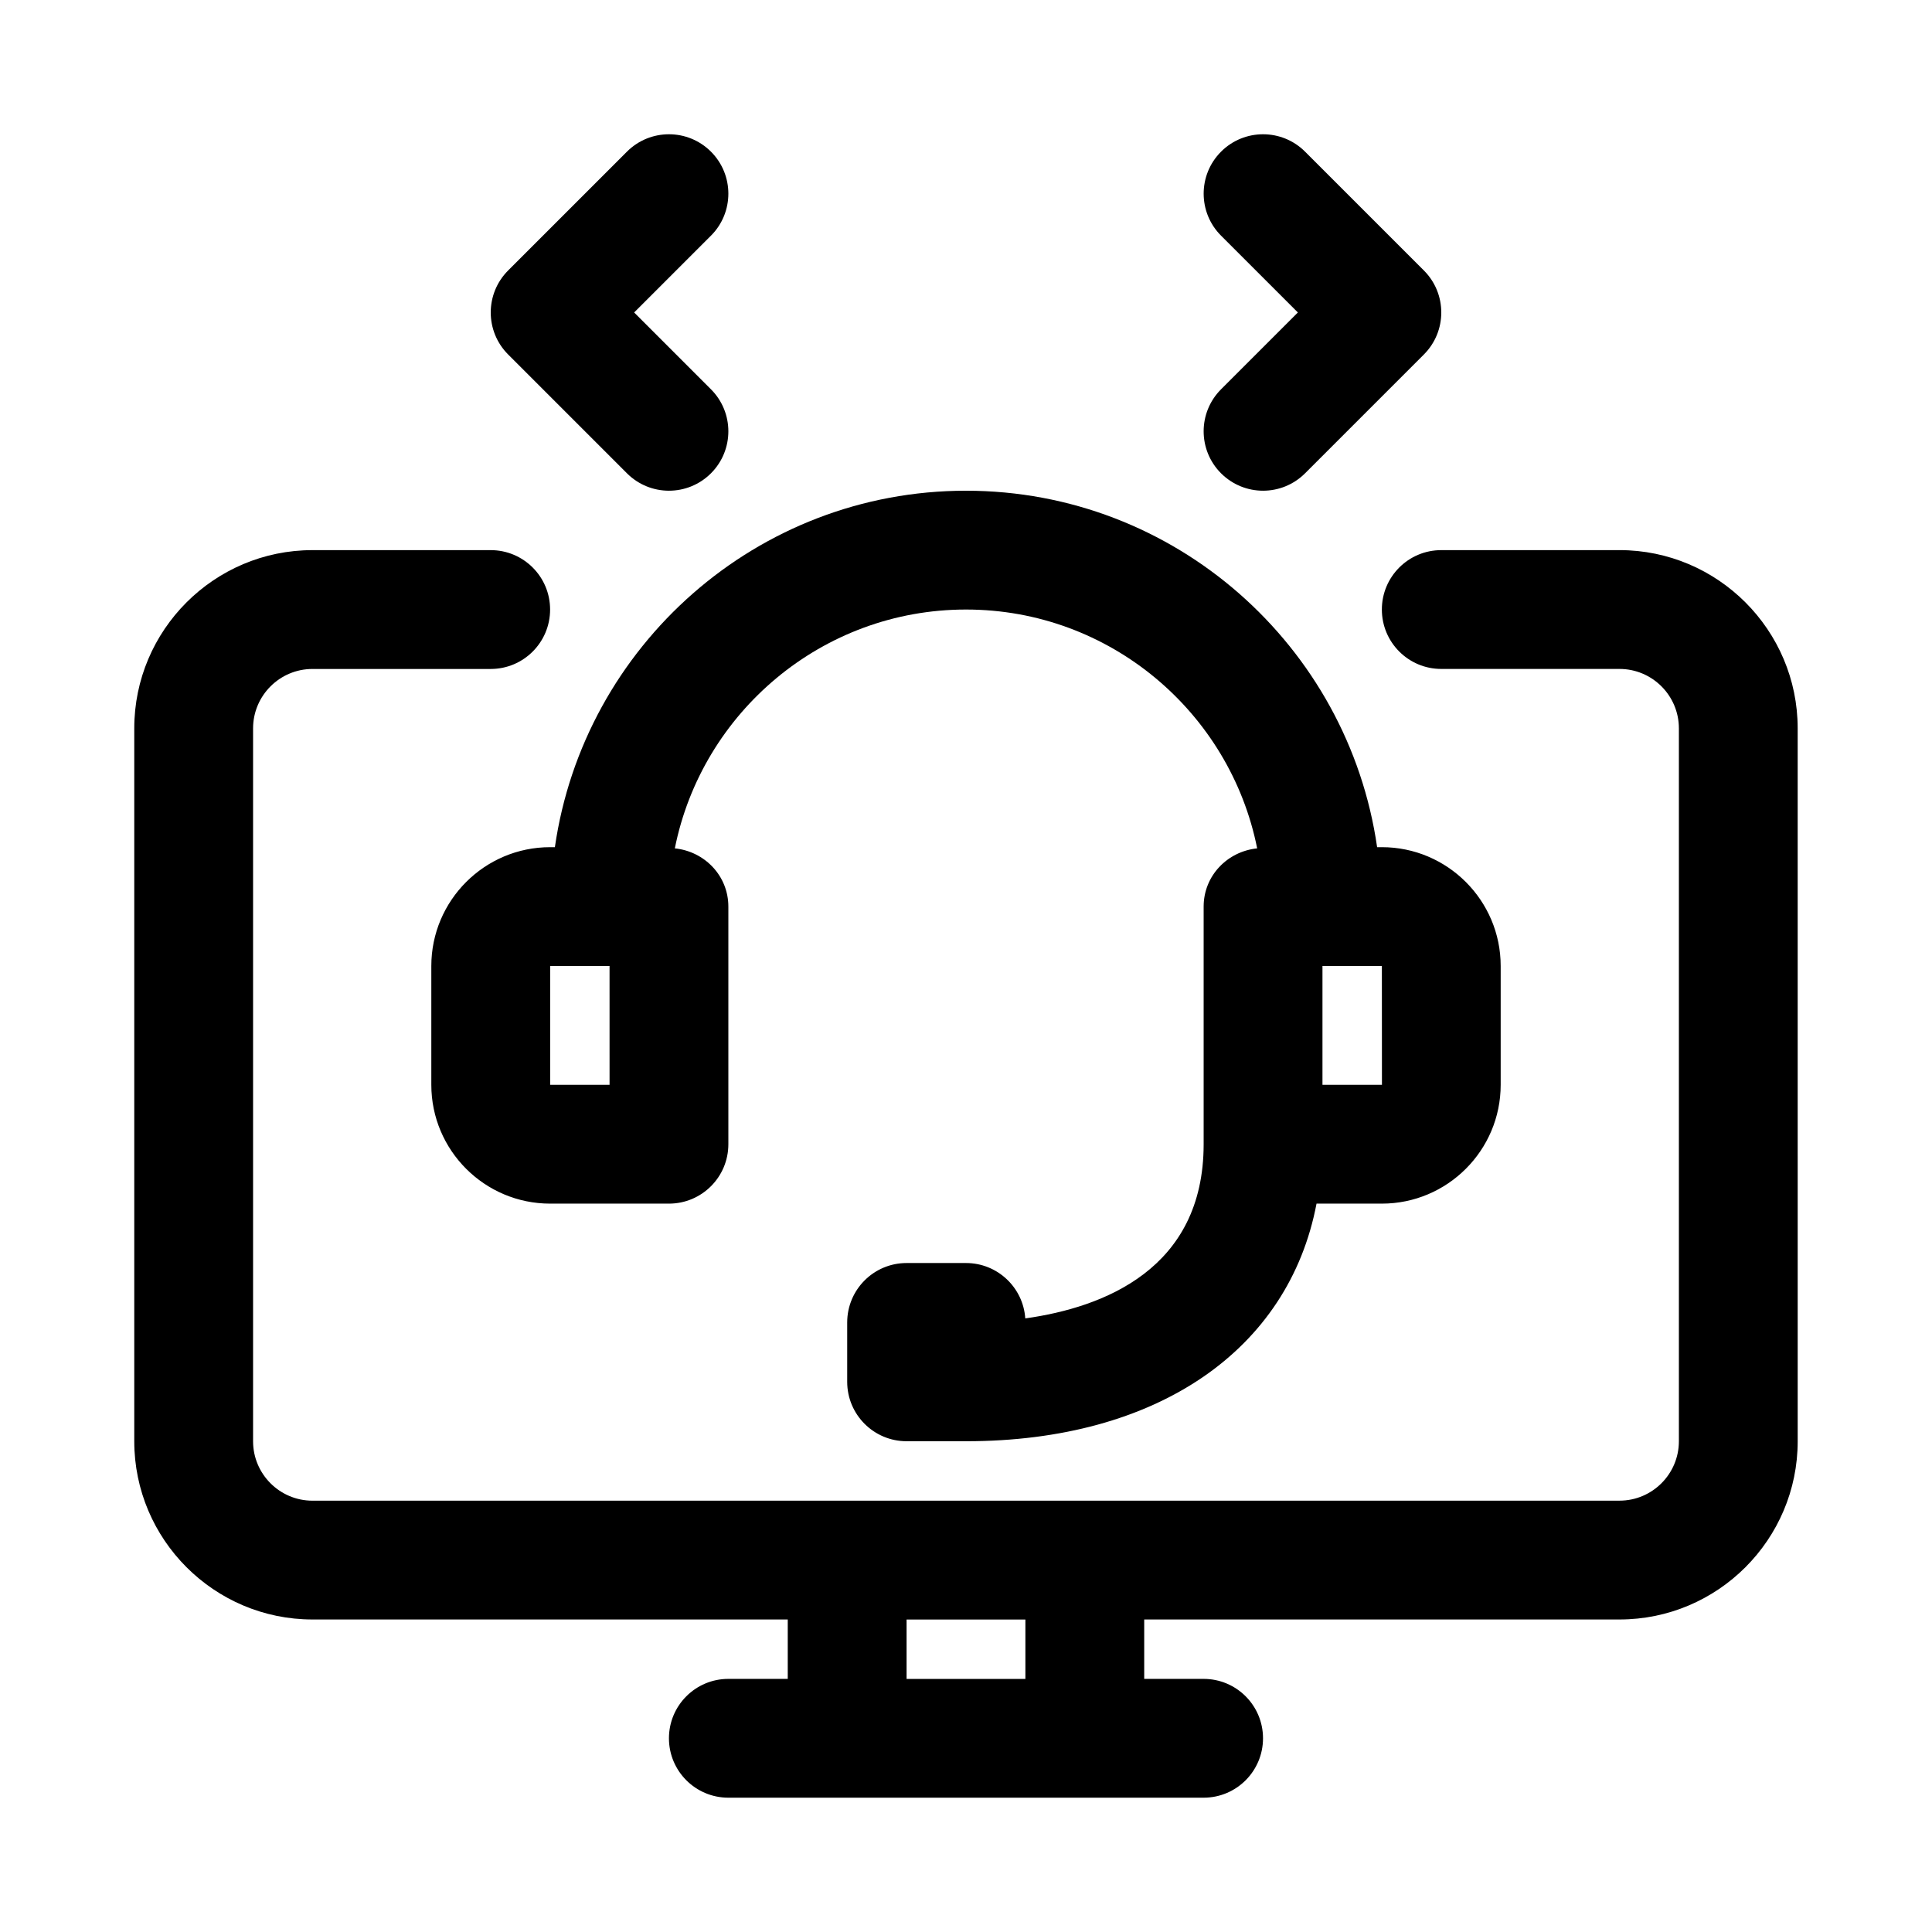 <?xml version="1.0" encoding="UTF-8"?>
<!-- Uploaded to: SVG Repo, www.svgrepo.com, Generator: SVG Repo Mixer Tools -->
<svg fill="#000000" width="800px" height="800px" version="1.1" viewBox="144 144 512 512" xmlns="http://www.w3.org/2000/svg">
 <g>
  <path d="m573.18 289.79h-47.23c-8.703 0-15.742 7.051-15.742 15.742 0 8.695 7.043 15.742 15.742 15.742h47.23c8.688 0 15.742 7.066 15.742 15.742v188.93c0 8.68-7.059 15.742-15.742 15.742l-346.37 0.008c-8.68 0-15.742-7.066-15.742-15.742v-188.93c0-8.68 7.066-15.742 15.742-15.742h47.23c8.695 0 15.742-7.051 15.742-15.742 0.004-8.699-7.043-15.75-15.738-15.75h-47.234c-26.047 0-47.23 21.188-47.23 47.23v188.93c0 26.047 21.188 47.23 47.23 47.23h125.95v15.742h-15.742c-8.695 0-15.742 7.051-15.742 15.742 0 8.695 7.051 15.742 15.742 15.742h125.95c8.703 0 15.742-7.051 15.742-15.742 0-8.695-7.043-15.742-15.742-15.742h-15.742v-15.742h125.95c26.047 0 47.23-21.188 47.23-47.23l-0.004-188.93c0-26.047-21.188-47.234-47.23-47.234zm-157.44 299.14h-31.488v-15.742h31.488z"/>
  <path d="m291.05 368.51h-1.258c-17.367 0-31.488 14.121-31.488 31.488v31.488c0 17.367 14.121 31.488 31.488 31.488h31.488c8.695 0 15.742-7.051 15.742-15.742v-62.977c0-8.141-6.258-14.609-14.184-15.43 7.199-36.039 39.043-63.293 77.164-63.293s69.965 27.254 77.16 63.293c-7.93 0.816-14.184 7.285-14.184 15.426v62.977c0 33.094-26.539 43.266-47.27 46.164-0.547-8.195-7.375-14.676-15.707-14.676h-15.742c-8.695 0-15.742 7.051-15.742 15.742v15.742c0 8.695 7.051 15.742 15.742 15.742h15.742c50.781 0 85.543-24.262 92.895-62.977l17.312 0.008c17.359 0 31.488-14.121 31.488-31.488v-31.488c0-17.367-14.129-31.488-31.488-31.488h-1.258c-7.68-53.32-53.547-94.465-108.95-94.465-55.414 0-101.27 41.145-108.95 94.465zm219.18 62.977h-15.762v-31.488h15.742zm-204.69 0h-15.746v-31.488h15.742z"/>
  <path d="m310.15 269.43c3.074 3.074 7.102 4.613 11.129 4.613s8.055-1.539 11.133-4.613c6.148-6.148 6.148-16.113 0-22.262l-20.355-20.359 20.355-20.355c6.148-6.148 6.148-16.113 0-22.262-6.148-6.148-16.113-6.148-22.262 0l-31.488 31.488c-6.148 6.148-6.148 16.113 0 22.262z"/>
  <path d="m467.59 269.43c3.078 3.074 7.106 4.613 11.133 4.613s8.055-1.539 11.133-4.613l31.488-31.488c6.148-6.148 6.148-16.113 0-22.262l-31.488-31.488c-6.148-6.148-16.113-6.148-22.262 0-6.148 6.148-6.148 16.113 0 22.262l20.355 20.355-20.355 20.355c-6.152 6.152-6.152 16.117-0.004 22.266z"/>
 </g>
</svg>